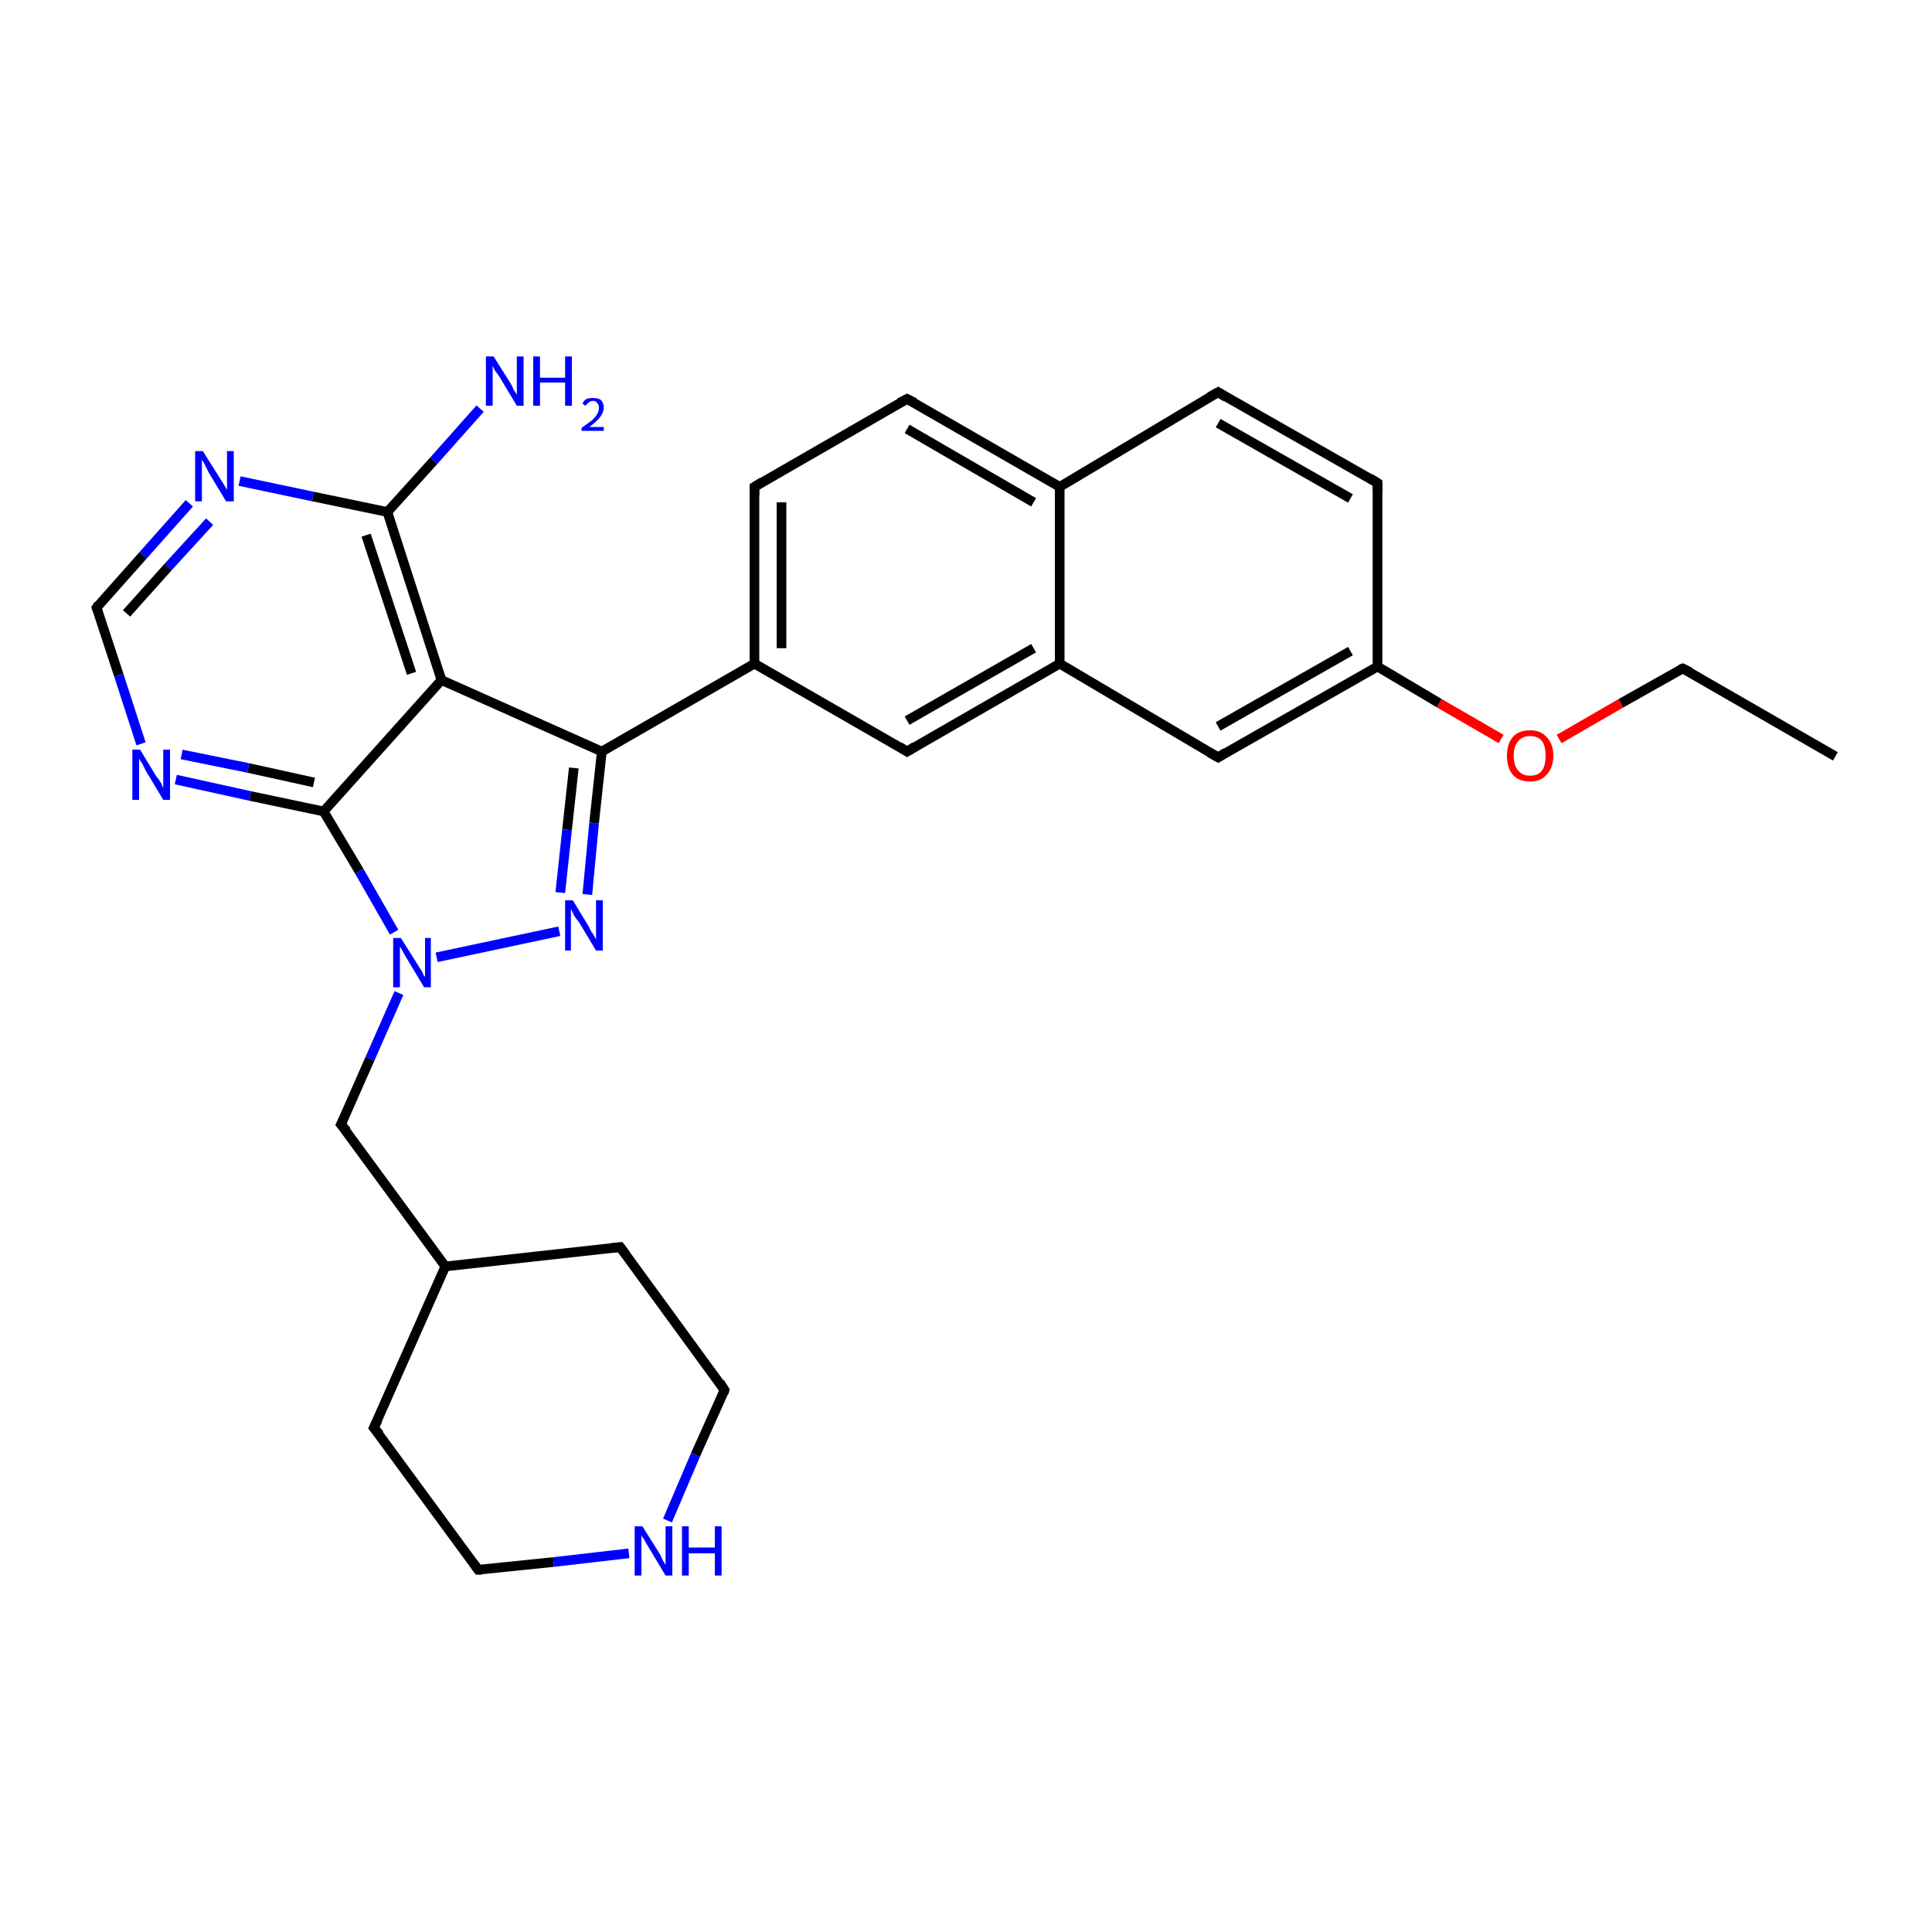 <?xml version='1.0' encoding='iso-8859-1'?>
<svg version='1.1' baseProfile='full'
              xmlns='http://www.w3.org/2000/svg'
                      xmlns:rdkit='http://www.rdkit.org/xml'
                      xmlns:xlink='http://www.w3.org/1999/xlink'
                  xml:space='preserve'
width='200px' height='200px' viewBox='0 0 200 200'>
<!-- END OF HEADER -->
<rect style='opacity:1.0;fill:#FFFFFF;stroke:none' width='200.0' height='200.0' x='0.0' y='0.0'> </rect>
<path class='bond-0 atom-26 atom-25' d='M 126.1,40.6 L 142.6,50.0' style='fill:none;fill-rule:evenodd;stroke:#000000;stroke-width:1.0px;stroke-linecap:butt;stroke-linejoin:miter;stroke-opacity:1' />
<path class='bond-0 atom-26 atom-25' d='M 126.1,43.8 L 139.8,51.6' style='fill:none;fill-rule:evenodd;stroke:#000000;stroke-width:1.0px;stroke-linecap:butt;stroke-linejoin:miter;stroke-opacity:1' />
<path class='bond-1 atom-26 atom-27' d='M 126.1,40.6 L 109.7,50.4' style='fill:none;fill-rule:evenodd;stroke:#000000;stroke-width:1.0px;stroke-linecap:butt;stroke-linejoin:miter;stroke-opacity:1' />
<path class='bond-2 atom-28 atom-27' d='M 93.9,41.3 L 109.7,50.4' style='fill:none;fill-rule:evenodd;stroke:#000000;stroke-width:1.0px;stroke-linecap:butt;stroke-linejoin:miter;stroke-opacity:1' />
<path class='bond-2 atom-28 atom-27' d='M 93.9,44.4 L 107.0,52.0' style='fill:none;fill-rule:evenodd;stroke:#000000;stroke-width:1.0px;stroke-linecap:butt;stroke-linejoin:miter;stroke-opacity:1' />
<path class='bond-3 atom-28 atom-29' d='M 93.9,41.3 L 78.1,50.4' style='fill:none;fill-rule:evenodd;stroke:#000000;stroke-width:1.0px;stroke-linecap:butt;stroke-linejoin:miter;stroke-opacity:1' />
<path class='bond-4 atom-25 atom-21' d='M 142.6,50.0 L 142.6,69.0' style='fill:none;fill-rule:evenodd;stroke:#000000;stroke-width:1.0px;stroke-linecap:butt;stroke-linejoin:miter;stroke-opacity:1' />
<path class='bond-5 atom-27 atom-19' d='M 109.7,50.4 L 109.7,68.7' style='fill:none;fill-rule:evenodd;stroke:#000000;stroke-width:1.0px;stroke-linecap:butt;stroke-linejoin:miter;stroke-opacity:1' />
<path class='bond-6 atom-29 atom-17' d='M 78.1,50.4 L 78.1,68.7' style='fill:none;fill-rule:evenodd;stroke:#000000;stroke-width:1.0px;stroke-linecap:butt;stroke-linejoin:miter;stroke-opacity:1' />
<path class='bond-6 atom-29 atom-17' d='M 80.9,52.0 L 80.9,67.1' style='fill:none;fill-rule:evenodd;stroke:#000000;stroke-width:1.0px;stroke-linecap:butt;stroke-linejoin:miter;stroke-opacity:1' />
<path class='bond-7 atom-21 atom-22' d='M 142.6,69.0 L 149.0,72.8' style='fill:none;fill-rule:evenodd;stroke:#000000;stroke-width:1.0px;stroke-linecap:butt;stroke-linejoin:miter;stroke-opacity:1' />
<path class='bond-7 atom-21 atom-22' d='M 149.0,72.8 L 155.4,76.5' style='fill:none;fill-rule:evenodd;stroke:#FF0000;stroke-width:1.0px;stroke-linecap:butt;stroke-linejoin:miter;stroke-opacity:1' />
<path class='bond-8 atom-21 atom-20' d='M 142.6,69.0 L 126.1,78.4' style='fill:none;fill-rule:evenodd;stroke:#000000;stroke-width:1.0px;stroke-linecap:butt;stroke-linejoin:miter;stroke-opacity:1' />
<path class='bond-8 atom-21 atom-20' d='M 139.8,67.4 L 126.1,75.2' style='fill:none;fill-rule:evenodd;stroke:#000000;stroke-width:1.0px;stroke-linecap:butt;stroke-linejoin:miter;stroke-opacity:1' />
<path class='bond-9 atom-19 atom-20' d='M 109.7,68.7 L 126.1,78.4' style='fill:none;fill-rule:evenodd;stroke:#000000;stroke-width:1.0px;stroke-linecap:butt;stroke-linejoin:miter;stroke-opacity:1' />
<path class='bond-10 atom-19 atom-18' d='M 109.7,68.7 L 93.9,77.8' style='fill:none;fill-rule:evenodd;stroke:#000000;stroke-width:1.0px;stroke-linecap:butt;stroke-linejoin:miter;stroke-opacity:1' />
<path class='bond-10 atom-19 atom-18' d='M 107.0,67.1 L 93.9,74.6' style='fill:none;fill-rule:evenodd;stroke:#000000;stroke-width:1.0px;stroke-linecap:butt;stroke-linejoin:miter;stroke-opacity:1' />
<path class='bond-11 atom-22 atom-23' d='M 161.4,76.5 L 167.8,72.8' style='fill:none;fill-rule:evenodd;stroke:#FF0000;stroke-width:1.0px;stroke-linecap:butt;stroke-linejoin:miter;stroke-opacity:1' />
<path class='bond-11 atom-22 atom-23' d='M 167.8,72.8 L 174.2,69.2' style='fill:none;fill-rule:evenodd;stroke:#000000;stroke-width:1.0px;stroke-linecap:butt;stroke-linejoin:miter;stroke-opacity:1' />
<path class='bond-12 atom-17 atom-18' d='M 78.1,68.7 L 93.9,77.8' style='fill:none;fill-rule:evenodd;stroke:#000000;stroke-width:1.0px;stroke-linecap:butt;stroke-linejoin:miter;stroke-opacity:1' />
<path class='bond-13 atom-17 atom-3' d='M 78.1,68.7 L 62.3,77.8' style='fill:none;fill-rule:evenodd;stroke:#000000;stroke-width:1.0px;stroke-linecap:butt;stroke-linejoin:miter;stroke-opacity:1' />
<path class='bond-14 atom-24 atom-23' d='M 190.0,78.3 L 174.2,69.2' style='fill:none;fill-rule:evenodd;stroke:#000000;stroke-width:1.0px;stroke-linecap:butt;stroke-linejoin:miter;stroke-opacity:1' />
<path class='bond-15 atom-0 atom-1' d='M 49.7,42.3 L 44.9,47.7' style='fill:none;fill-rule:evenodd;stroke:#0000FF;stroke-width:1.0px;stroke-linecap:butt;stroke-linejoin:miter;stroke-opacity:1' />
<path class='bond-15 atom-0 atom-1' d='M 44.9,47.7 L 40.1,53.0' style='fill:none;fill-rule:evenodd;stroke:#000000;stroke-width:1.0px;stroke-linecap:butt;stroke-linejoin:miter;stroke-opacity:1' />
<path class='bond-16 atom-3 atom-2' d='M 62.3,77.8 L 45.7,70.4' style='fill:none;fill-rule:evenodd;stroke:#000000;stroke-width:1.0px;stroke-linecap:butt;stroke-linejoin:miter;stroke-opacity:1' />
<path class='bond-17 atom-3 atom-4' d='M 62.3,77.8 L 61.5,85.2' style='fill:none;fill-rule:evenodd;stroke:#000000;stroke-width:1.0px;stroke-linecap:butt;stroke-linejoin:miter;stroke-opacity:1' />
<path class='bond-17 atom-3 atom-4' d='M 61.5,85.2 L 60.8,92.6' style='fill:none;fill-rule:evenodd;stroke:#0000FF;stroke-width:1.0px;stroke-linecap:butt;stroke-linejoin:miter;stroke-opacity:1' />
<path class='bond-17 atom-3 atom-4' d='M 59.4,79.5 L 58.7,85.9' style='fill:none;fill-rule:evenodd;stroke:#000000;stroke-width:1.0px;stroke-linecap:butt;stroke-linejoin:miter;stroke-opacity:1' />
<path class='bond-17 atom-3 atom-4' d='M 58.7,85.9 L 58.0,92.4' style='fill:none;fill-rule:evenodd;stroke:#0000FF;stroke-width:1.0px;stroke-linecap:butt;stroke-linejoin:miter;stroke-opacity:1' />
<path class='bond-18 atom-1 atom-2' d='M 40.1,53.0 L 45.7,70.4' style='fill:none;fill-rule:evenodd;stroke:#000000;stroke-width:1.0px;stroke-linecap:butt;stroke-linejoin:miter;stroke-opacity:1' />
<path class='bond-18 atom-1 atom-2' d='M 37.9,55.4 L 42.6,69.7' style='fill:none;fill-rule:evenodd;stroke:#000000;stroke-width:1.0px;stroke-linecap:butt;stroke-linejoin:miter;stroke-opacity:1' />
<path class='bond-19 atom-1 atom-16' d='M 40.1,53.0 L 32.4,51.4' style='fill:none;fill-rule:evenodd;stroke:#000000;stroke-width:1.0px;stroke-linecap:butt;stroke-linejoin:miter;stroke-opacity:1' />
<path class='bond-19 atom-1 atom-16' d='M 32.4,51.4 L 24.8,49.8' style='fill:none;fill-rule:evenodd;stroke:#0000FF;stroke-width:1.0px;stroke-linecap:butt;stroke-linejoin:miter;stroke-opacity:1' />
<path class='bond-20 atom-2 atom-13' d='M 45.7,70.4 L 33.5,84.0' style='fill:none;fill-rule:evenodd;stroke:#000000;stroke-width:1.0px;stroke-linecap:butt;stroke-linejoin:miter;stroke-opacity:1' />
<path class='bond-21 atom-4 atom-5' d='M 57.9,96.4 L 45.2,99.1' style='fill:none;fill-rule:evenodd;stroke:#0000FF;stroke-width:1.0px;stroke-linecap:butt;stroke-linejoin:miter;stroke-opacity:1' />
<path class='bond-22 atom-16 atom-15' d='M 19.6,52.1 L 14.8,57.5' style='fill:none;fill-rule:evenodd;stroke:#0000FF;stroke-width:1.0px;stroke-linecap:butt;stroke-linejoin:miter;stroke-opacity:1' />
<path class='bond-22 atom-16 atom-15' d='M 14.8,57.5 L 10.0,62.9' style='fill:none;fill-rule:evenodd;stroke:#000000;stroke-width:1.0px;stroke-linecap:butt;stroke-linejoin:miter;stroke-opacity:1' />
<path class='bond-22 atom-16 atom-15' d='M 21.7,54.0 L 17.4,58.7' style='fill:none;fill-rule:evenodd;stroke:#0000FF;stroke-width:1.0px;stroke-linecap:butt;stroke-linejoin:miter;stroke-opacity:1' />
<path class='bond-22 atom-16 atom-15' d='M 17.4,58.7 L 13.1,63.5' style='fill:none;fill-rule:evenodd;stroke:#000000;stroke-width:1.0px;stroke-linecap:butt;stroke-linejoin:miter;stroke-opacity:1' />
<path class='bond-23 atom-6 atom-5' d='M 35.3,116.4 L 38.3,109.6' style='fill:none;fill-rule:evenodd;stroke:#000000;stroke-width:1.0px;stroke-linecap:butt;stroke-linejoin:miter;stroke-opacity:1' />
<path class='bond-23 atom-6 atom-5' d='M 38.3,109.6 L 41.3,102.8' style='fill:none;fill-rule:evenodd;stroke:#0000FF;stroke-width:1.0px;stroke-linecap:butt;stroke-linejoin:miter;stroke-opacity:1' />
<path class='bond-24 atom-6 atom-7' d='M 35.3,116.4 L 46.1,131.1' style='fill:none;fill-rule:evenodd;stroke:#000000;stroke-width:1.0px;stroke-linecap:butt;stroke-linejoin:miter;stroke-opacity:1' />
<path class='bond-25 atom-13 atom-5' d='M 33.5,84.0 L 37.2,90.2' style='fill:none;fill-rule:evenodd;stroke:#000000;stroke-width:1.0px;stroke-linecap:butt;stroke-linejoin:miter;stroke-opacity:1' />
<path class='bond-25 atom-13 atom-5' d='M 37.2,90.2 L 40.8,96.5' style='fill:none;fill-rule:evenodd;stroke:#0000FF;stroke-width:1.0px;stroke-linecap:butt;stroke-linejoin:miter;stroke-opacity:1' />
<path class='bond-26 atom-13 atom-14' d='M 33.5,84.0 L 25.9,82.4' style='fill:none;fill-rule:evenodd;stroke:#000000;stroke-width:1.0px;stroke-linecap:butt;stroke-linejoin:miter;stroke-opacity:1' />
<path class='bond-26 atom-13 atom-14' d='M 25.9,82.4 L 18.2,80.7' style='fill:none;fill-rule:evenodd;stroke:#0000FF;stroke-width:1.0px;stroke-linecap:butt;stroke-linejoin:miter;stroke-opacity:1' />
<path class='bond-26 atom-13 atom-14' d='M 32.5,81.0 L 25.7,79.5' style='fill:none;fill-rule:evenodd;stroke:#000000;stroke-width:1.0px;stroke-linecap:butt;stroke-linejoin:miter;stroke-opacity:1' />
<path class='bond-26 atom-13 atom-14' d='M 25.7,79.5 L 18.8,78.1' style='fill:none;fill-rule:evenodd;stroke:#0000FF;stroke-width:1.0px;stroke-linecap:butt;stroke-linejoin:miter;stroke-opacity:1' />
<path class='bond-27 atom-15 atom-14' d='M 10.0,62.9 L 12.3,69.9' style='fill:none;fill-rule:evenodd;stroke:#000000;stroke-width:1.0px;stroke-linecap:butt;stroke-linejoin:miter;stroke-opacity:1' />
<path class='bond-27 atom-15 atom-14' d='M 12.3,69.9 L 14.6,77.0' style='fill:none;fill-rule:evenodd;stroke:#0000FF;stroke-width:1.0px;stroke-linecap:butt;stroke-linejoin:miter;stroke-opacity:1' />
<path class='bond-28 atom-7 atom-8' d='M 46.1,131.1 L 38.7,147.8' style='fill:none;fill-rule:evenodd;stroke:#000000;stroke-width:1.0px;stroke-linecap:butt;stroke-linejoin:miter;stroke-opacity:1' />
<path class='bond-29 atom-7 atom-12' d='M 46.1,131.1 L 64.2,129.1' style='fill:none;fill-rule:evenodd;stroke:#000000;stroke-width:1.0px;stroke-linecap:butt;stroke-linejoin:miter;stroke-opacity:1' />
<path class='bond-30 atom-8 atom-9' d='M 38.7,147.8 L 49.5,162.5' style='fill:none;fill-rule:evenodd;stroke:#000000;stroke-width:1.0px;stroke-linecap:butt;stroke-linejoin:miter;stroke-opacity:1' />
<path class='bond-31 atom-12 atom-11' d='M 64.2,129.1 L 75.0,143.9' style='fill:none;fill-rule:evenodd;stroke:#000000;stroke-width:1.0px;stroke-linecap:butt;stroke-linejoin:miter;stroke-opacity:1' />
<path class='bond-32 atom-9 atom-10' d='M 49.5,162.5 L 57.3,161.7' style='fill:none;fill-rule:evenodd;stroke:#000000;stroke-width:1.0px;stroke-linecap:butt;stroke-linejoin:miter;stroke-opacity:1' />
<path class='bond-32 atom-9 atom-10' d='M 57.3,161.7 L 65.1,160.8' style='fill:none;fill-rule:evenodd;stroke:#0000FF;stroke-width:1.0px;stroke-linecap:butt;stroke-linejoin:miter;stroke-opacity:1' />
<path class='bond-33 atom-10 atom-11' d='M 69.1,157.4 L 72.0,150.6' style='fill:none;fill-rule:evenodd;stroke:#0000FF;stroke-width:1.0px;stroke-linecap:butt;stroke-linejoin:miter;stroke-opacity:1' />
<path class='bond-33 atom-10 atom-11' d='M 72.0,150.6 L 75.0,143.9' style='fill:none;fill-rule:evenodd;stroke:#000000;stroke-width:1.0px;stroke-linecap:butt;stroke-linejoin:miter;stroke-opacity:1' />
<path d='M 35.5,116.0 L 35.3,116.4 L 35.9,117.1' style='fill:none;stroke:#000000;stroke-width:1.0px;stroke-linecap:butt;stroke-linejoin:miter;stroke-opacity:1;' />
<path d='M 39.1,147.0 L 38.7,147.8 L 39.3,148.5' style='fill:none;stroke:#000000;stroke-width:1.0px;stroke-linecap:butt;stroke-linejoin:miter;stroke-opacity:1;' />
<path d='M 49.0,161.8 L 49.5,162.5 L 49.9,162.5' style='fill:none;stroke:#000000;stroke-width:1.0px;stroke-linecap:butt;stroke-linejoin:miter;stroke-opacity:1;' />
<path d='M 74.5,143.1 L 75.0,143.9 L 74.9,144.2' style='fill:none;stroke:#000000;stroke-width:1.0px;stroke-linecap:butt;stroke-linejoin:miter;stroke-opacity:1;' />
<path d='M 63.3,129.2 L 64.2,129.1 L 64.8,129.9' style='fill:none;stroke:#000000;stroke-width:1.0px;stroke-linecap:butt;stroke-linejoin:miter;stroke-opacity:1;' />
<path d='M 10.2,62.6 L 10.0,62.9 L 10.1,63.2' style='fill:none;stroke:#000000;stroke-width:1.0px;stroke-linecap:butt;stroke-linejoin:miter;stroke-opacity:1;' />
<path d='M 94.7,77.3 L 93.9,77.8 L 93.1,77.3' style='fill:none;stroke:#000000;stroke-width:1.0px;stroke-linecap:butt;stroke-linejoin:miter;stroke-opacity:1;' />
<path d='M 126.9,77.9 L 126.1,78.4 L 125.2,77.9' style='fill:none;stroke:#000000;stroke-width:1.0px;stroke-linecap:butt;stroke-linejoin:miter;stroke-opacity:1;' />
<path d='M 173.9,69.3 L 174.2,69.2 L 175.0,69.6' style='fill:none;stroke:#000000;stroke-width:1.0px;stroke-linecap:butt;stroke-linejoin:miter;stroke-opacity:1;' />
<path d='M 141.8,49.5 L 142.6,50.0 L 142.6,51.0' style='fill:none;stroke:#000000;stroke-width:1.0px;stroke-linecap:butt;stroke-linejoin:miter;stroke-opacity:1;' />
<path d='M 126.9,41.1 L 126.1,40.6 L 125.2,41.1' style='fill:none;stroke:#000000;stroke-width:1.0px;stroke-linecap:butt;stroke-linejoin:miter;stroke-opacity:1;' />
<path d='M 94.7,41.7 L 93.9,41.3 L 93.1,41.7' style='fill:none;stroke:#000000;stroke-width:1.0px;stroke-linecap:butt;stroke-linejoin:miter;stroke-opacity:1;' />
<path d='M 78.9,49.9 L 78.1,50.4 L 78.1,51.3' style='fill:none;stroke:#000000;stroke-width:1.0px;stroke-linecap:butt;stroke-linejoin:miter;stroke-opacity:1;' />
<path class='atom-0' d='M 51.1 36.9
L 52.8 39.6
Q 53.0 39.9, 53.2 40.4
Q 53.5 40.8, 53.5 40.9
L 53.5 36.9
L 54.2 36.9
L 54.2 42.0
L 53.5 42.0
L 51.7 39.0
Q 51.5 38.7, 51.2 38.3
Q 51.0 37.9, 51.0 37.8
L 51.0 42.0
L 50.3 42.0
L 50.3 36.9
L 51.1 36.9
' fill='#0000FF'/>
<path class='atom-0' d='M 55.2 36.9
L 55.9 36.9
L 55.9 39.1
L 58.5 39.1
L 58.5 36.9
L 59.2 36.9
L 59.2 42.0
L 58.5 42.0
L 58.5 39.6
L 55.9 39.6
L 55.9 42.0
L 55.2 42.0
L 55.2 36.9
' fill='#0000FF'/>
<path class='atom-0' d='M 60.3 41.8
Q 60.4 41.5, 60.7 41.3
Q 61.0 41.2, 61.4 41.2
Q 61.9 41.2, 62.2 41.4
Q 62.5 41.7, 62.5 42.2
Q 62.5 42.7, 62.1 43.2
Q 61.7 43.7, 61.0 44.2
L 62.5 44.2
L 62.5 44.6
L 60.2 44.6
L 60.2 44.3
Q 60.9 43.8, 61.3 43.5
Q 61.6 43.2, 61.8 42.9
Q 62.0 42.6, 62.0 42.2
Q 62.0 41.9, 61.8 41.7
Q 61.7 41.5, 61.4 41.5
Q 61.1 41.5, 60.9 41.7
Q 60.8 41.8, 60.6 42.0
L 60.3 41.8
' fill='#0000FF'/>
<path class='atom-4' d='M 59.3 93.2
L 61.0 96.0
Q 61.1 96.3, 61.4 96.7
Q 61.7 97.2, 61.7 97.3
L 61.7 93.2
L 62.4 93.2
L 62.4 98.4
L 61.7 98.4
L 59.9 95.4
Q 59.6 95.1, 59.4 94.7
Q 59.2 94.3, 59.1 94.1
L 59.1 98.4
L 58.5 98.4
L 58.5 93.2
L 59.3 93.2
' fill='#0000FF'/>
<path class='atom-5' d='M 41.5 97.1
L 43.2 99.8
Q 43.4 100.1, 43.7 100.6
Q 43.9 101.1, 44.0 101.1
L 44.0 97.1
L 44.6 97.1
L 44.6 102.2
L 43.9 102.2
L 42.1 99.2
Q 41.9 98.9, 41.7 98.5
Q 41.5 98.1, 41.4 98.0
L 41.4 102.2
L 40.7 102.2
L 40.7 97.1
L 41.5 97.1
' fill='#0000FF'/>
<path class='atom-10' d='M 66.5 158.0
L 68.2 160.7
Q 68.4 161.0, 68.6 161.5
Q 68.9 162.0, 68.9 162.0
L 68.9 158.0
L 69.6 158.0
L 69.6 163.1
L 68.9 163.1
L 67.1 160.1
Q 66.9 159.8, 66.7 159.4
Q 66.4 159.0, 66.4 158.9
L 66.4 163.1
L 65.7 163.1
L 65.7 158.0
L 66.5 158.0
' fill='#0000FF'/>
<path class='atom-10' d='M 70.6 158.0
L 71.3 158.0
L 71.3 160.2
L 74.0 160.2
L 74.0 158.0
L 74.7 158.0
L 74.7 163.1
L 74.0 163.1
L 74.0 160.8
L 71.3 160.8
L 71.3 163.1
L 70.6 163.1
L 70.6 158.0
' fill='#0000FF'/>
<path class='atom-14' d='M 14.5 77.6
L 16.2 80.4
Q 16.4 80.6, 16.7 81.1
Q 16.9 81.6, 16.9 81.6
L 16.9 77.6
L 17.6 77.6
L 17.6 82.8
L 16.9 82.8
L 15.1 79.8
Q 14.9 79.4, 14.7 79.0
Q 14.4 78.6, 14.4 78.5
L 14.4 82.8
L 13.7 82.8
L 13.7 77.6
L 14.5 77.6
' fill='#0000FF'/>
<path class='atom-16' d='M 21.0 46.7
L 22.7 49.4
Q 22.9 49.7, 23.2 50.2
Q 23.5 50.7, 23.5 50.7
L 23.5 46.7
L 24.2 46.7
L 24.2 51.9
L 23.4 51.9
L 21.6 48.9
Q 21.4 48.5, 21.2 48.1
Q 21.0 47.7, 20.9 47.6
L 20.9 51.9
L 20.2 51.9
L 20.2 46.7
L 21.0 46.7
' fill='#0000FF'/>
<path class='atom-22' d='M 156.0 78.2
Q 156.0 77.0, 156.6 76.3
Q 157.2 75.6, 158.4 75.6
Q 159.5 75.6, 160.1 76.3
Q 160.8 77.0, 160.8 78.2
Q 160.8 79.5, 160.1 80.2
Q 159.5 80.9, 158.4 80.9
Q 157.2 80.9, 156.6 80.2
Q 156.0 79.5, 156.0 78.2
M 158.4 80.3
Q 159.2 80.3, 159.6 79.8
Q 160.0 79.3, 160.0 78.2
Q 160.0 77.2, 159.6 76.7
Q 159.2 76.2, 158.4 76.2
Q 157.6 76.2, 157.2 76.7
Q 156.7 77.2, 156.7 78.2
Q 156.7 79.3, 157.2 79.8
Q 157.6 80.3, 158.4 80.3
' fill='#FF0000'/>
</svg>
